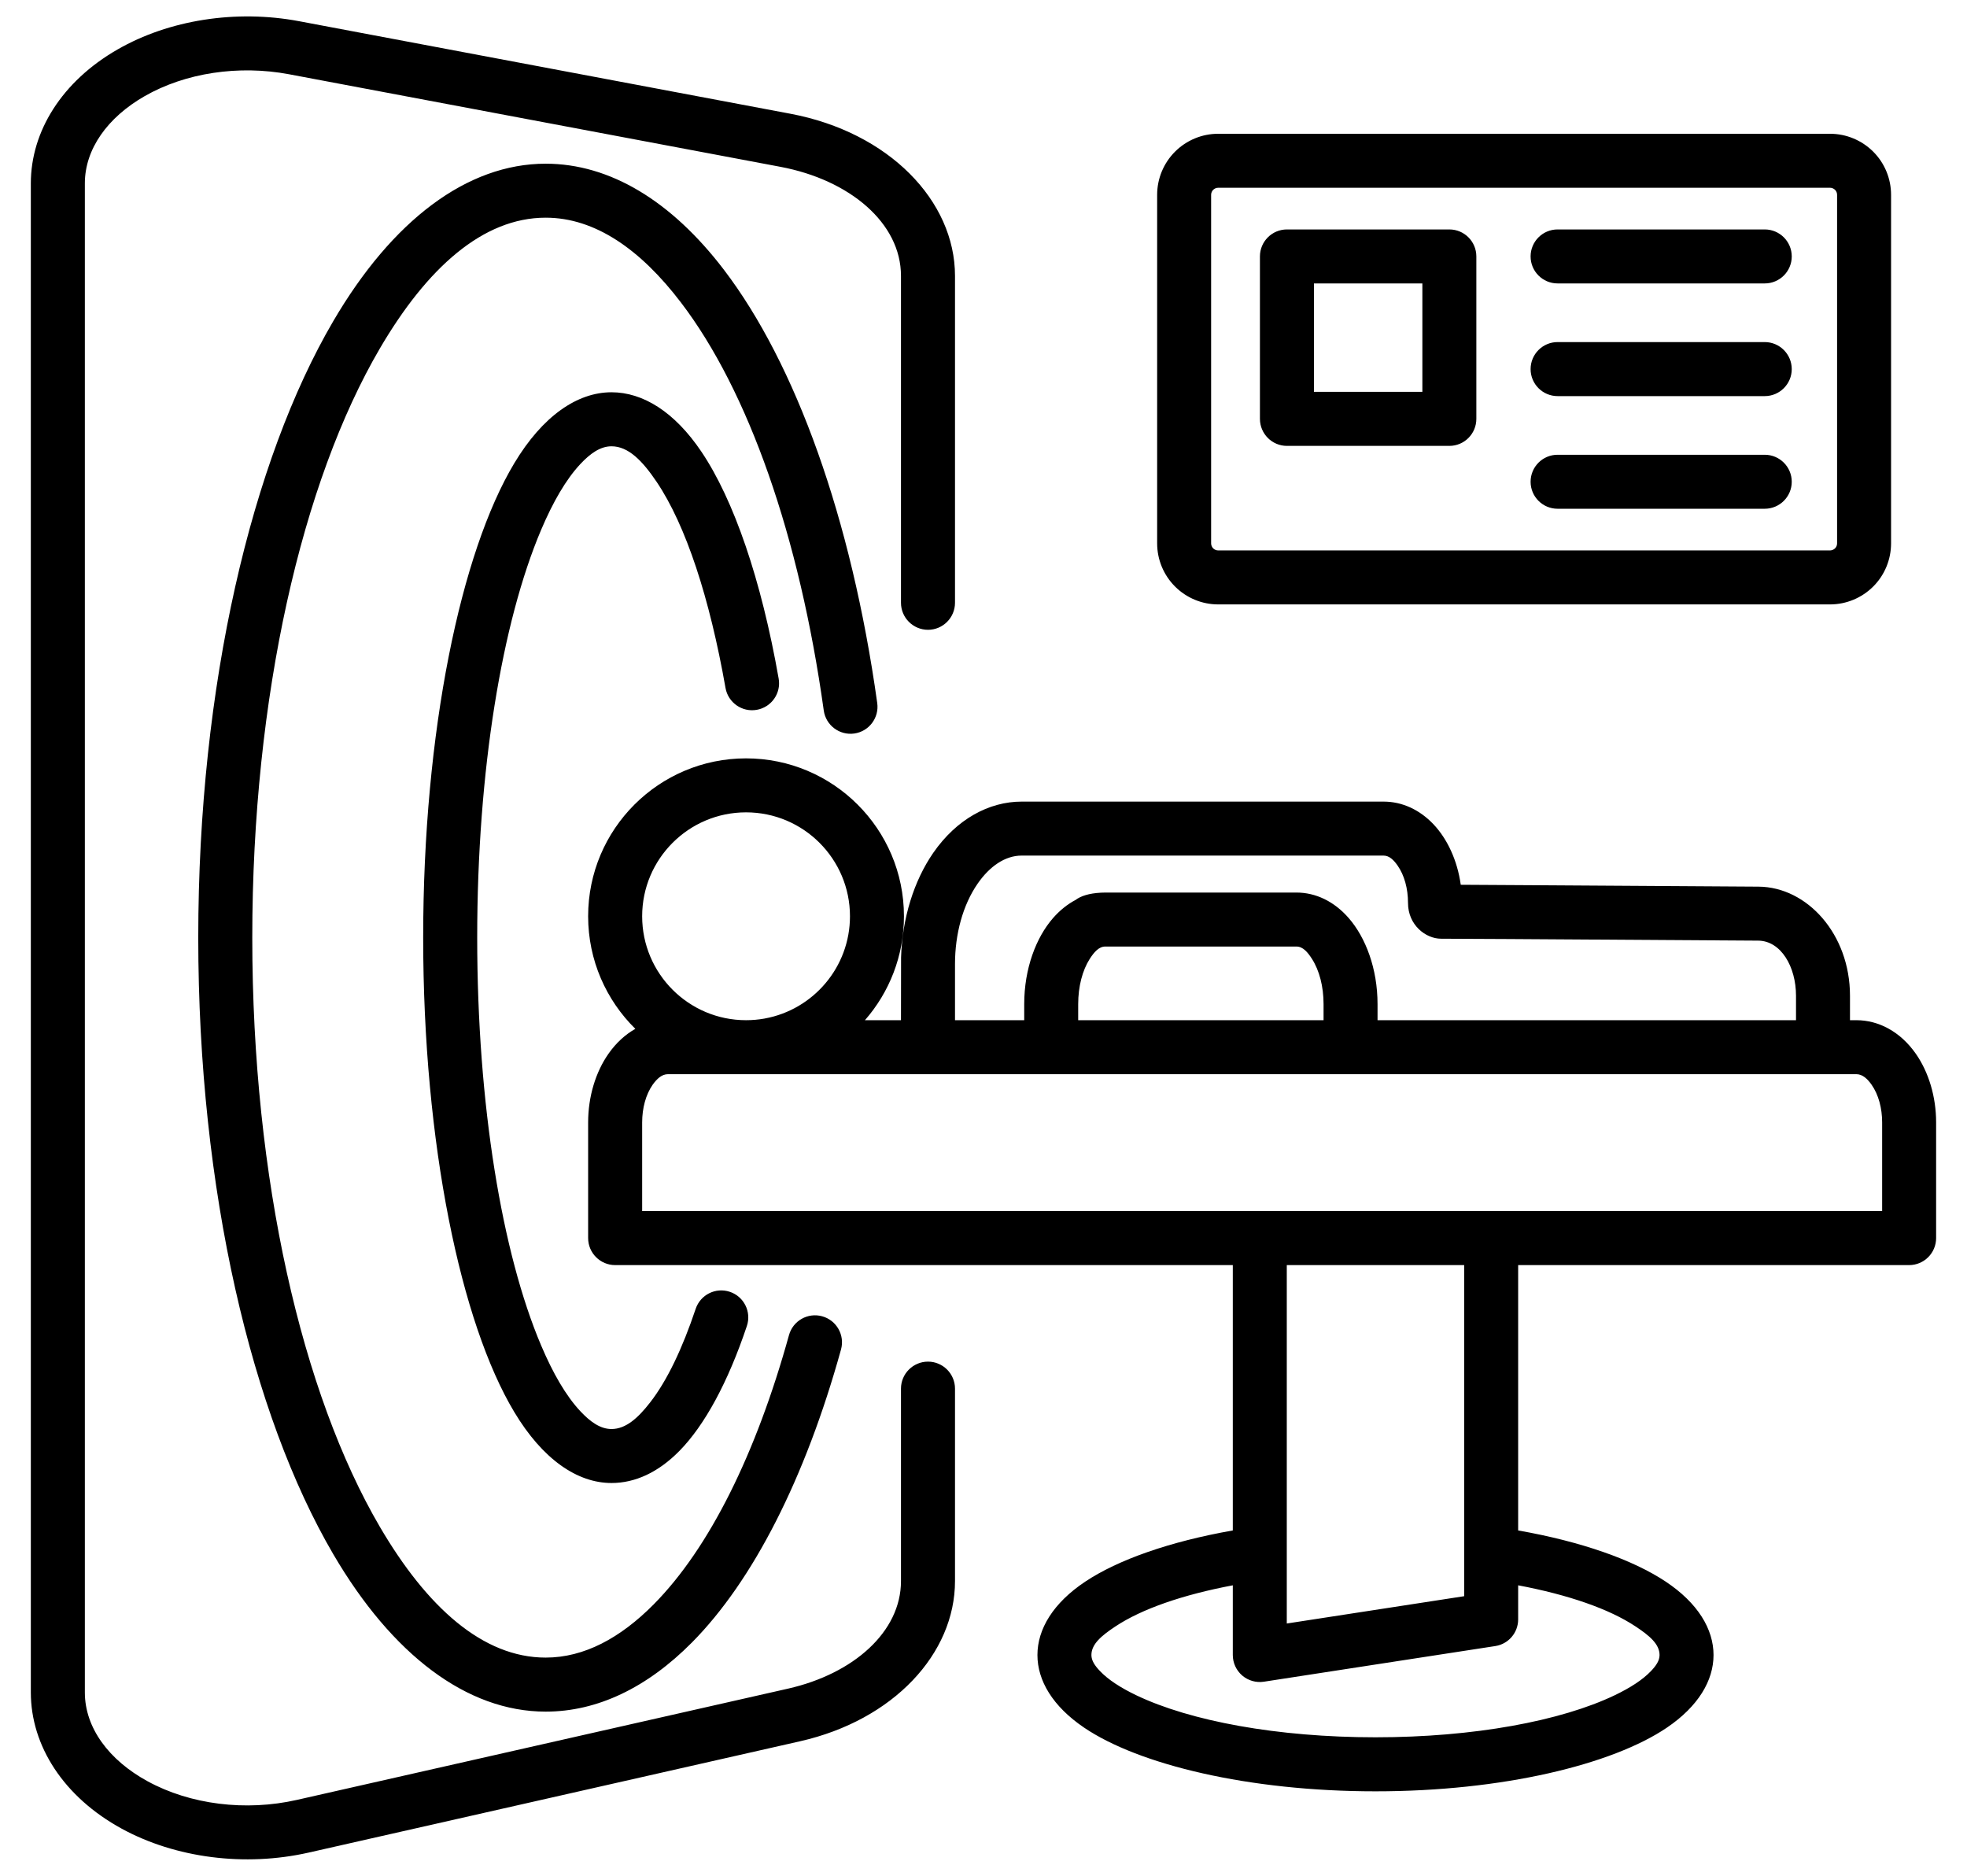 <svg width="43" height="41" viewBox="0 0 43 41" fill="none" xmlns="http://www.w3.org/2000/svg">
<path fill-rule="evenodd" clip-rule="evenodd" d="M19.698 20.927C19.698 20.928 19.698 20.929 19.698 20.931C19.701 20.77 19.7 20.837 19.698 20.927ZM13.889 22.488C13.253 21.862 12.857 20.99 12.857 20.027C12.857 18.122 14.404 16.576 16.309 16.576C18.214 16.576 19.761 18.122 19.761 20.027C19.761 20.897 19.439 21.692 18.908 22.299H19.696C19.696 22.299 19.697 20.996 19.698 20.927C19.724 20.068 19.979 19.253 20.401 18.642C20.91 17.907 21.616 17.521 22.335 17.521H30.245C30.652 17.521 31.034 17.697 31.339 18.019C31.635 18.333 31.858 18.799 31.933 19.339C32.551 19.341 33.445 19.349 38.442 19.38C39.507 19.387 40.442 20.419 40.442 21.764V22.299H40.583C41.064 22.299 41.541 22.546 41.881 23.032C42.16 23.431 42.325 23.969 42.325 24.533V27.061C42.325 27.387 42.061 27.652 41.735 27.652H33.188V33.452C34.567 33.694 35.696 34.093 36.413 34.57C37.117 35.038 37.459 35.609 37.459 36.175C37.459 36.733 37.126 37.296 36.441 37.761C35.245 38.571 32.843 39.154 30.069 39.154C27.295 39.154 24.893 38.571 23.698 37.761C23.012 37.296 22.679 36.733 22.679 36.175C22.679 35.609 23.022 35.038 23.725 34.57C24.442 34.093 25.572 33.694 26.95 33.452V27.652H13.448C13.122 27.652 12.857 27.387 12.857 27.061V24.533C12.857 23.969 13.022 23.431 13.302 23.032C13.47 22.792 13.671 22.611 13.889 22.488ZM16.719 22.262C17.777 22.069 18.581 21.141 18.581 20.027C18.581 18.774 17.563 17.756 16.309 17.756C15.056 17.756 14.038 18.774 14.038 20.027C14.038 21.281 15.056 22.299 16.309 22.299C16.446 22.299 16.579 22.287 16.709 22.264C16.712 22.263 16.716 22.263 16.719 22.262ZM40.583 23.479H14.6C14.47 23.479 14.361 23.578 14.268 23.709C14.116 23.927 14.038 24.225 14.038 24.533V26.471H41.145V24.533C41.145 24.225 41.067 23.927 40.914 23.709C40.822 23.578 40.713 23.479 40.583 23.479ZM39.262 22.299V21.764C39.262 21.133 38.935 20.564 38.435 20.56C32.294 20.522 32.356 20.519 31.503 20.518C31.168 20.518 30.78 20.22 30.78 19.736V19.736C30.78 19.419 30.699 19.13 30.555 18.923C30.472 18.802 30.373 18.701 30.245 18.701H22.335C21.968 18.701 21.632 18.939 21.372 19.314C21.05 19.779 20.877 20.413 20.877 21.072V21.078V22.299H22.39V21.948C22.39 21.173 22.648 20.493 23.02 20.067C23.168 19.898 23.334 19.765 23.512 19.671C23.624 19.586 23.803 19.526 24.065 19.512C24.098 19.51 24.13 19.509 24.163 19.509H28.341C28.765 19.509 29.167 19.703 29.484 20.067C29.855 20.493 30.114 21.173 30.114 21.948V22.299H39.262ZM32.008 34.889V27.652H28.13V35.486L32.008 34.889ZM26.95 34.651C25.859 34.857 24.96 35.166 24.379 35.553C24.081 35.751 23.859 35.935 23.859 36.175C23.859 36.3 23.937 36.41 24.044 36.523C24.228 36.717 24.5 36.891 24.837 37.053C26.017 37.618 27.923 37.973 30.069 37.973C32.215 37.973 34.121 37.618 35.301 37.053C35.638 36.891 35.91 36.717 36.094 36.523C36.201 36.41 36.279 36.3 36.279 36.175C36.279 35.935 36.057 35.751 35.759 35.553C35.179 35.166 34.28 34.857 33.188 34.651V35.396C33.188 35.687 32.976 35.935 32.688 35.979L27.63 36.758C27.46 36.784 27.287 36.735 27.156 36.623C27.025 36.51 26.95 36.347 26.95 36.175V34.651ZM23.57 22.299H28.934V21.948C28.934 21.562 28.842 21.211 28.68 20.958C28.587 20.813 28.483 20.689 28.341 20.689C28.341 20.689 24.166 20.689 24.163 20.689C24.021 20.689 23.917 20.813 23.823 20.958C23.662 21.211 23.57 21.562 23.57 21.948V22.299ZM19.696 30.352C19.696 30.027 19.961 29.762 20.287 29.762C20.612 29.762 20.877 30.027 20.877 30.352V34.559C20.877 36.142 19.537 37.596 17.49 38.06L6.748 40.493C5.352 40.809 3.835 40.612 2.66 39.97C1.391 39.277 0.674 38.158 0.674 36.992V4.008C0.674 2.871 1.355 1.778 2.57 1.081C3.694 0.435 5.157 0.204 6.536 0.463L17.278 2.486C19.431 2.891 20.877 4.388 20.877 6.03V13.175C20.877 13.501 20.612 13.766 20.287 13.766C19.961 13.766 19.696 13.501 19.696 13.175V6.03C19.696 4.874 18.575 3.931 17.059 3.646L6.318 1.623C5.22 1.417 4.053 1.59 3.158 2.104C2.354 2.566 1.855 3.256 1.855 4.008V36.992C1.855 37.767 2.383 38.474 3.226 38.934C4.163 39.446 5.374 39.594 6.488 39.342L17.229 36.909C18.661 36.584 19.696 35.666 19.696 34.559V30.352ZM17.248 29.182C17.335 28.868 17.66 28.684 17.974 28.771C18.288 28.858 18.472 29.183 18.385 29.497C17.604 32.314 16.461 34.553 15.128 35.899C14.15 36.886 13.062 37.412 11.929 37.412C10.21 37.412 8.573 36.171 7.284 33.968C5.505 30.928 4.334 26.025 4.334 20.495C4.334 14.964 5.505 10.062 7.284 7.022C8.573 4.819 10.21 3.578 11.929 3.578C13.335 3.578 14.68 4.395 15.825 5.896C17.391 7.949 18.612 11.32 19.177 15.367C19.222 15.689 18.997 15.988 18.674 16.033C18.351 16.078 18.053 15.852 18.008 15.53C17.477 11.724 16.36 8.543 14.886 6.612C14.005 5.456 13.012 4.758 11.929 4.758C10.556 4.758 9.333 5.858 8.303 7.618C6.604 10.522 5.515 15.212 5.515 20.495C5.515 25.778 6.604 30.468 8.303 33.371C9.333 35.131 10.556 36.231 11.929 36.231C12.771 36.231 13.562 35.802 14.289 35.069C15.512 33.834 16.532 31.766 17.248 29.182ZM15.208 28.608C15.312 28.299 15.646 28.132 15.955 28.236C16.264 28.339 16.431 28.674 16.327 28.983C15.914 30.216 15.403 31.154 14.852 31.714C14.388 32.186 13.881 32.415 13.368 32.415C12.621 32.415 11.863 31.899 11.242 30.863C10.075 28.919 9.251 25.006 9.251 20.495C9.251 15.983 10.075 12.071 11.242 10.126C11.863 9.091 12.621 8.574 13.368 8.574C14.056 8.574 14.748 9.003 15.334 9.874C16.041 10.924 16.641 12.665 17.022 14.832C17.079 15.153 16.864 15.459 16.543 15.515C16.223 15.572 15.916 15.357 15.86 15.036C15.514 13.072 14.996 11.485 14.355 10.533C14.042 10.069 13.735 9.755 13.368 9.755C13.124 9.755 12.905 9.91 12.685 10.145C12.373 10.479 12.089 10.97 11.829 11.582C10.976 13.592 10.432 16.838 10.432 20.495C10.432 24.151 10.976 27.397 11.829 29.407C12.089 30.02 12.373 30.51 12.685 30.844C12.905 31.079 13.124 31.235 13.368 31.235C13.677 31.235 13.943 31.001 14.213 30.653C14.586 30.173 14.918 29.473 15.208 28.608ZM40.006 2.924C40.36 2.924 40.699 3.065 40.95 3.315C41.2 3.565 41.34 3.904 41.34 4.258V11.877C41.34 12.231 41.2 12.57 40.95 12.82C40.699 13.07 40.36 13.211 40.006 13.211H26.63C26.276 13.211 25.937 13.07 25.687 12.82C25.437 12.57 25.296 12.231 25.296 11.877V4.258C25.296 3.904 25.437 3.565 25.687 3.315C25.937 3.065 26.276 2.924 26.63 2.924H40.006ZM40.006 4.104H26.63C26.589 4.104 26.55 4.121 26.521 4.149C26.493 4.178 26.476 4.217 26.476 4.258V11.877C26.476 11.918 26.493 11.957 26.521 11.986C26.55 12.014 26.589 12.031 26.63 12.031H40.006C40.047 12.031 40.086 12.014 40.115 11.986C40.144 11.957 40.16 11.918 40.16 11.877V4.258C40.16 4.217 40.144 4.178 40.115 4.149C40.086 4.121 40.047 4.104 40.006 4.104ZM34.05 11.12C33.724 11.12 33.46 10.856 33.46 10.53C33.46 10.204 33.724 9.94 34.05 9.94H38.579C38.904 9.94 39.169 10.204 39.169 10.53C39.169 10.856 38.904 11.12 38.579 11.12H34.05ZM34.05 8.658C33.724 8.658 33.46 8.393 33.46 8.068C33.46 7.742 33.724 7.477 34.05 7.477H38.579C38.904 7.477 39.169 7.742 39.169 8.068C39.169 8.393 38.904 8.658 38.579 8.658H34.05ZM32.274 5.605V9.155C32.274 9.481 32.01 9.746 31.684 9.746H28.133C27.808 9.746 27.543 9.481 27.543 9.155V5.605C27.543 5.279 27.808 5.015 28.133 5.015H31.684C32.01 5.015 32.274 5.279 32.274 5.605ZM31.094 6.195H28.724V8.565H31.094V6.195ZM34.05 6.195C33.724 6.195 33.46 5.931 33.46 5.605C33.46 5.279 33.724 5.015 34.05 5.015H38.579C38.904 5.015 39.169 5.279 39.169 5.605C39.169 5.931 38.904 6.195 38.579 6.195H34.05Z" fill="black"/>
</svg>
